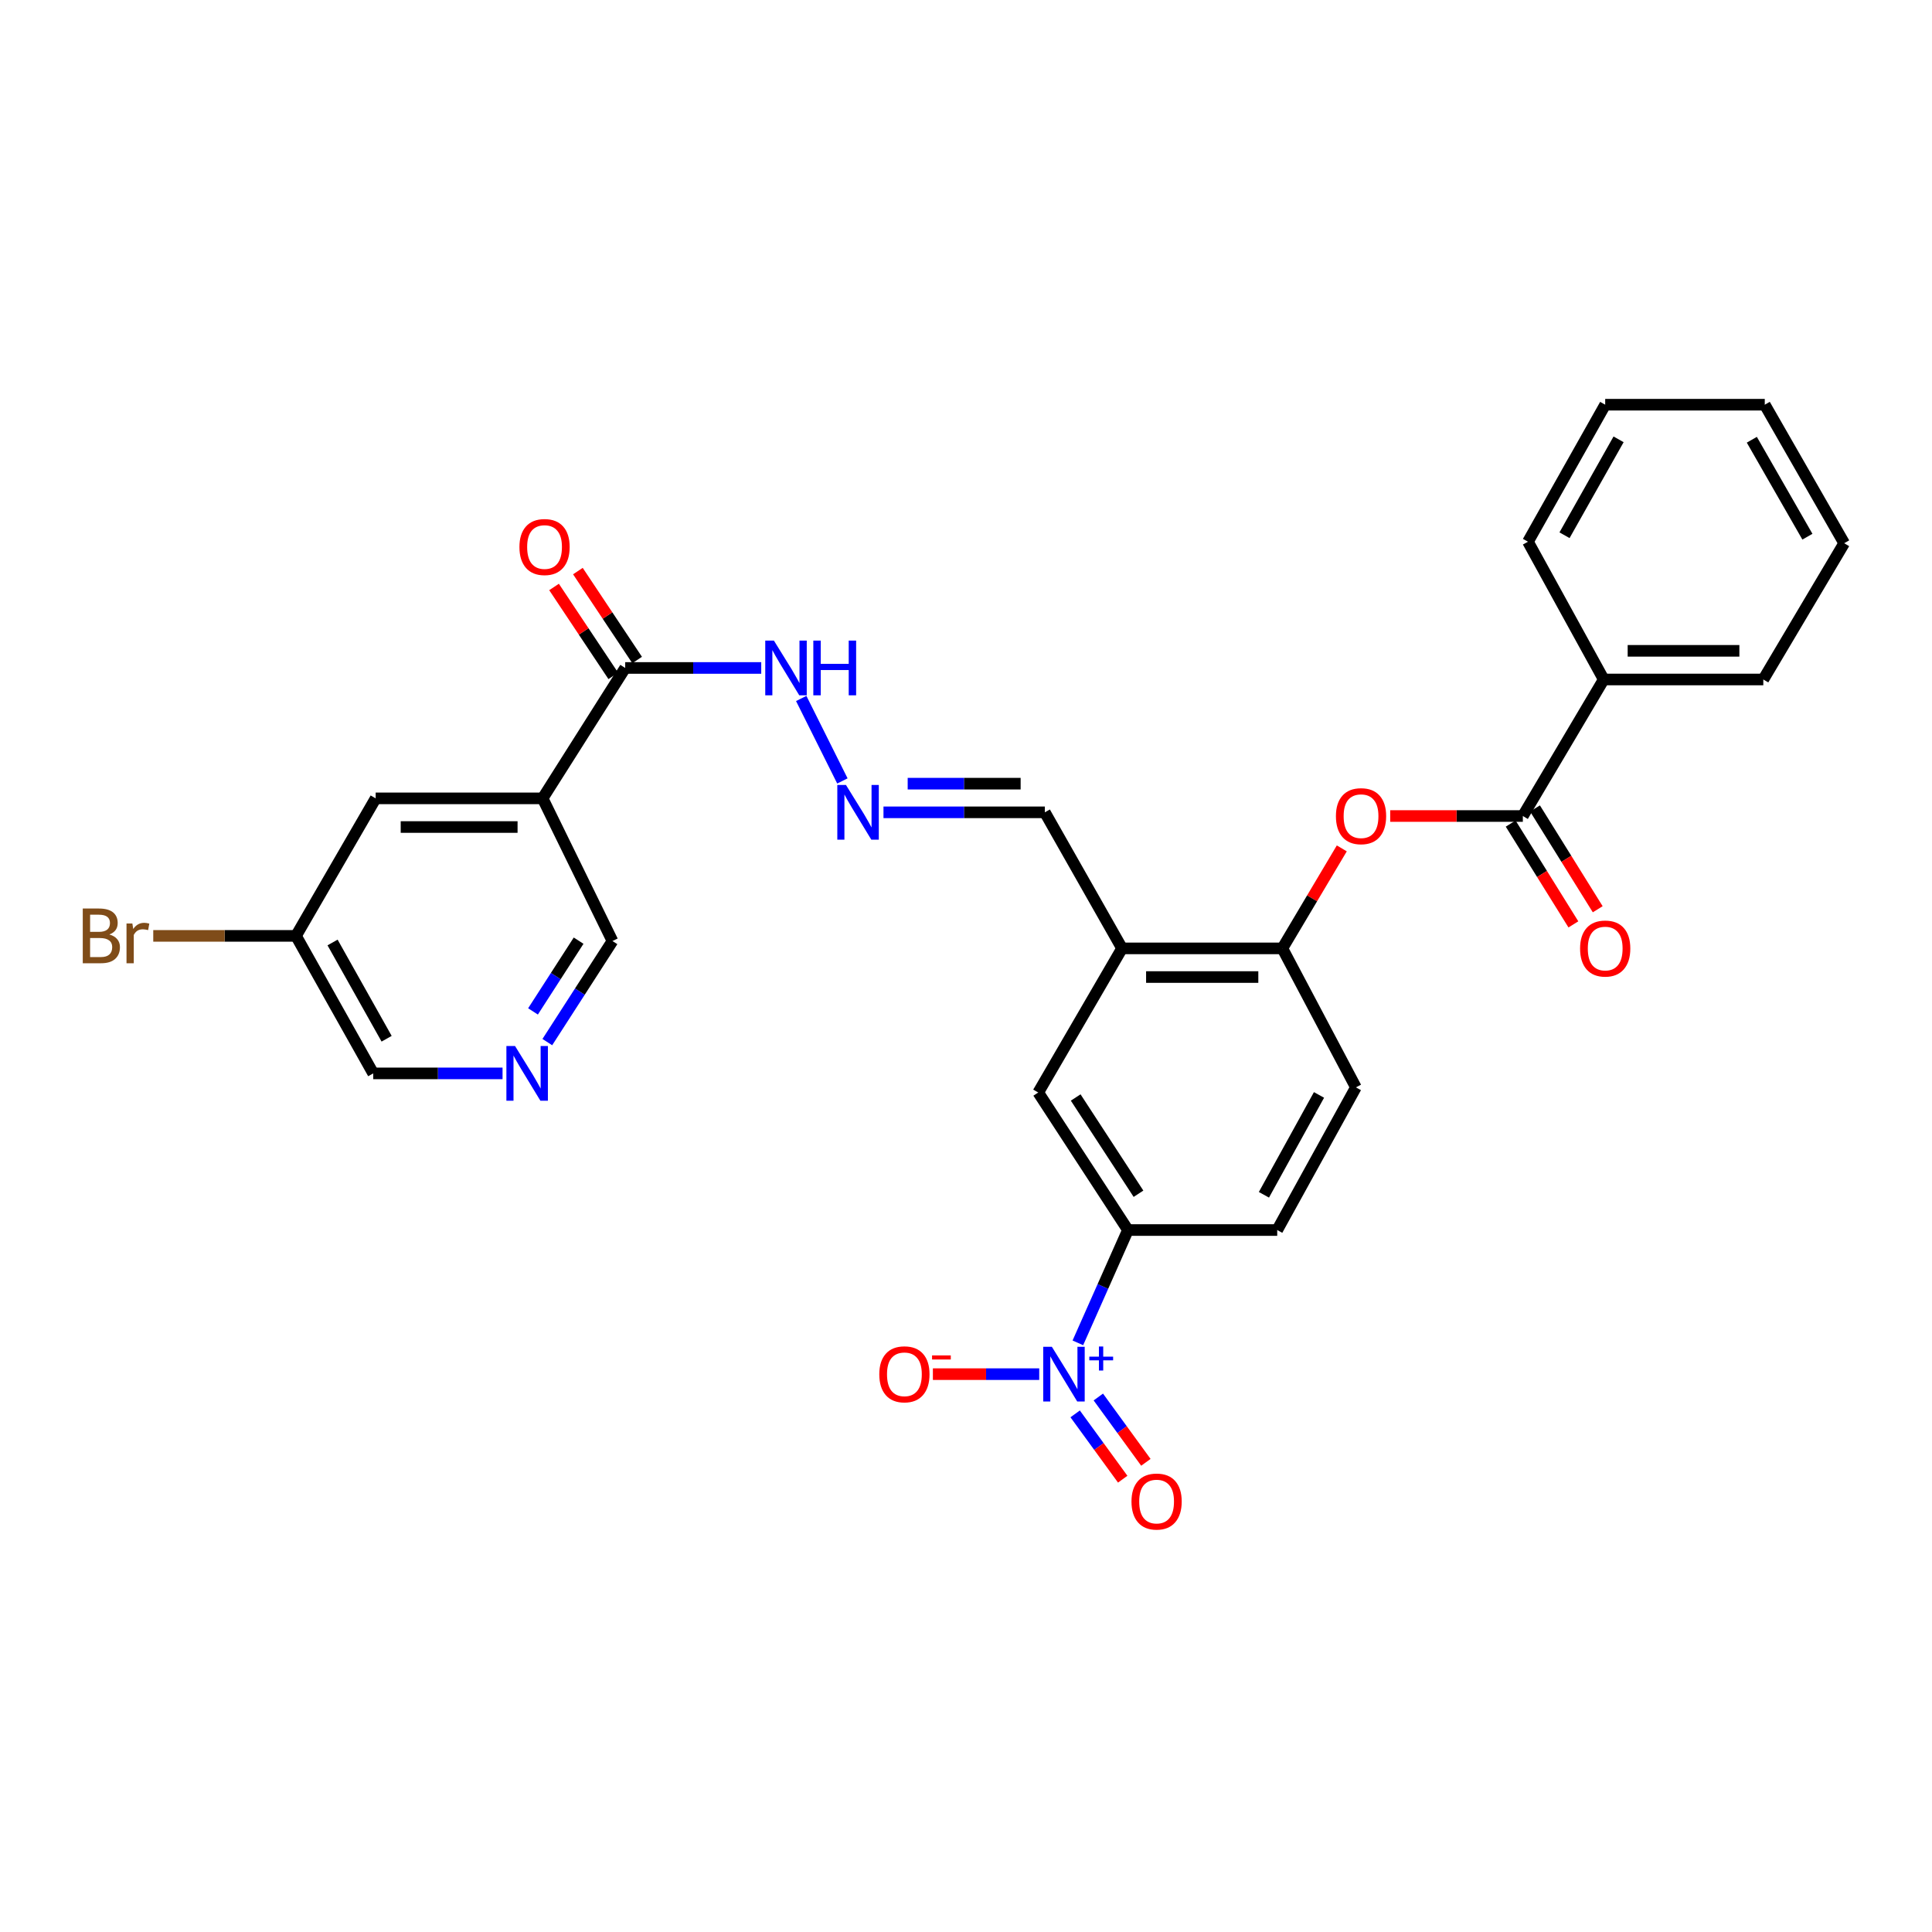 <?xml version='1.0' encoding='iso-8859-1'?>
<svg version='1.1' baseProfile='full'
              xmlns='http://www.w3.org/2000/svg'
                      xmlns:rdkit='http://www.rdkit.org/xml'
                      xmlns:xlink='http://www.w3.org/1999/xlink'
                  xml:space='preserve'
width='1000px' height='1000px' viewBox='0 0 1000 1000'>
<!-- END OF HEADER -->
<rect style='opacity:1.0;fill:#FFFFFF;stroke:none' width='1000' height='1000' x='0' y='0'> </rect>
<path class='bond-3' d='M 557.897,695.057 L 570.86,665.86' style='fill:none;fill-rule:evenodd;stroke:#0000FF;stroke-width:6px;stroke-linecap:butt;stroke-linejoin:miter;stroke-opacity:1' />
<path class='bond-3' d='M 570.86,665.86 L 583.822,636.664' style='fill:none;fill-rule:evenodd;stroke:#000000;stroke-width:6px;stroke-linecap:butt;stroke-linejoin:miter;stroke-opacity:1' />
<path class='bond-9' d='M 537.899,711.257 L 510.381,711.257' style='fill:none;fill-rule:evenodd;stroke:#0000FF;stroke-width:6px;stroke-linecap:butt;stroke-linejoin:miter;stroke-opacity:1' />
<path class='bond-9' d='M 510.381,711.257 L 482.862,711.257' style='fill:none;fill-rule:evenodd;stroke:#FF0000;stroke-width:6px;stroke-linecap:butt;stroke-linejoin:miter;stroke-opacity:1' />
<path class='bond-10' d='M 556.501,731.819 L 568.808,748.722' style='fill:none;fill-rule:evenodd;stroke:#0000FF;stroke-width:6px;stroke-linecap:butt;stroke-linejoin:miter;stroke-opacity:1' />
<path class='bond-10' d='M 568.808,748.722 L 581.115,765.625' style='fill:none;fill-rule:evenodd;stroke:#FF0000;stroke-width:6px;stroke-linecap:butt;stroke-linejoin:miter;stroke-opacity:1' />
<path class='bond-10' d='M 568.492,723.088 L 580.799,739.991' style='fill:none;fill-rule:evenodd;stroke:#0000FF;stroke-width:6px;stroke-linecap:butt;stroke-linejoin:miter;stroke-opacity:1' />
<path class='bond-10' d='M 580.799,739.991 L 593.106,756.894' style='fill:none;fill-rule:evenodd;stroke:#FF0000;stroke-width:6px;stroke-linecap:butt;stroke-linejoin:miter;stroke-opacity:1' />
<path class='bond-0' d='M 280.853,413.232 L 323.604,345.734' style='fill:none;fill-rule:evenodd;stroke:#000000;stroke-width:6px;stroke-linecap:butt;stroke-linejoin:miter;stroke-opacity:1' />
<path class='bond-12' d='M 280.853,413.232 L 194.443,413.232' style='fill:none;fill-rule:evenodd;stroke:#000000;stroke-width:6px;stroke-linecap:butt;stroke-linejoin:miter;stroke-opacity:1' />
<path class='bond-12' d='M 267.891,428.065 L 207.404,428.065' style='fill:none;fill-rule:evenodd;stroke:#000000;stroke-width:6px;stroke-linecap:butt;stroke-linejoin:miter;stroke-opacity:1' />
<path class='bond-20' d='M 280.853,413.232 L 317.012,487.075' style='fill:none;fill-rule:evenodd;stroke:#000000;stroke-width:6px;stroke-linecap:butt;stroke-linejoin:miter;stroke-opacity:1' />
<path class='bond-1' d='M 788.219,422.37 L 753.892,422.37' style='fill:none;fill-rule:evenodd;stroke:#000000;stroke-width:6px;stroke-linecap:butt;stroke-linejoin:miter;stroke-opacity:1' />
<path class='bond-1' d='M 753.892,422.37 L 719.565,422.37' style='fill:none;fill-rule:evenodd;stroke:#FF0000;stroke-width:6px;stroke-linecap:butt;stroke-linejoin:miter;stroke-opacity:1' />
<path class='bond-14' d='M 781.922,426.288 L 798.154,452.375' style='fill:none;fill-rule:evenodd;stroke:#000000;stroke-width:6px;stroke-linecap:butt;stroke-linejoin:miter;stroke-opacity:1' />
<path class='bond-14' d='M 798.154,452.375 L 814.385,478.463' style='fill:none;fill-rule:evenodd;stroke:#FF0000;stroke-width:6px;stroke-linecap:butt;stroke-linejoin:miter;stroke-opacity:1' />
<path class='bond-14' d='M 794.516,418.452 L 810.748,444.539' style='fill:none;fill-rule:evenodd;stroke:#000000;stroke-width:6px;stroke-linecap:butt;stroke-linejoin:miter;stroke-opacity:1' />
<path class='bond-14' d='M 810.748,444.539 L 826.979,470.626' style='fill:none;fill-rule:evenodd;stroke:#FF0000;stroke-width:6px;stroke-linecap:butt;stroke-linejoin:miter;stroke-opacity:1' />
<path class='bond-15' d='M 788.219,422.37 L 830.089,351.7' style='fill:none;fill-rule:evenodd;stroke:#000000;stroke-width:6px;stroke-linecap:butt;stroke-linejoin:miter;stroke-opacity:1' />
<path class='bond-2' d='M 323.604,345.734 L 358.808,345.734' style='fill:none;fill-rule:evenodd;stroke:#000000;stroke-width:6px;stroke-linecap:butt;stroke-linejoin:miter;stroke-opacity:1' />
<path class='bond-2' d='M 358.808,345.734 L 394.013,345.734' style='fill:none;fill-rule:evenodd;stroke:#0000FF;stroke-width:6px;stroke-linecap:butt;stroke-linejoin:miter;stroke-opacity:1' />
<path class='bond-16' d='M 329.777,341.623 L 314.446,318.605' style='fill:none;fill-rule:evenodd;stroke:#000000;stroke-width:6px;stroke-linecap:butt;stroke-linejoin:miter;stroke-opacity:1' />
<path class='bond-16' d='M 314.446,318.605 L 299.116,295.588' style='fill:none;fill-rule:evenodd;stroke:#FF0000;stroke-width:6px;stroke-linecap:butt;stroke-linejoin:miter;stroke-opacity:1' />
<path class='bond-16' d='M 317.432,349.845 L 302.101,326.828' style='fill:none;fill-rule:evenodd;stroke:#000000;stroke-width:6px;stroke-linecap:butt;stroke-linejoin:miter;stroke-opacity:1' />
<path class='bond-16' d='M 302.101,326.828 L 286.77,303.811' style='fill:none;fill-rule:evenodd;stroke:#FF0000;stroke-width:6px;stroke-linecap:butt;stroke-linejoin:miter;stroke-opacity:1' />
<path class='bond-7' d='M 583.822,636.664 L 537.387,565.483' style='fill:none;fill-rule:evenodd;stroke:#000000;stroke-width:6px;stroke-linecap:butt;stroke-linejoin:miter;stroke-opacity:1' />
<path class='bond-7' d='M 589.28,617.883 L 556.776,568.056' style='fill:none;fill-rule:evenodd;stroke:#000000;stroke-width:6px;stroke-linecap:butt;stroke-linejoin:miter;stroke-opacity:1' />
<path class='bond-18' d='M 583.822,636.664 L 661.085,636.664' style='fill:none;fill-rule:evenodd;stroke:#000000;stroke-width:6px;stroke-linecap:butt;stroke-linejoin:miter;stroke-opacity:1' />
<path class='bond-4' d='M 580.773,490.882 L 537.387,565.483' style='fill:none;fill-rule:evenodd;stroke:#000000;stroke-width:6px;stroke-linecap:butt;stroke-linejoin:miter;stroke-opacity:1' />
<path class='bond-17' d='M 580.773,490.882 L 540.807,420.459' style='fill:none;fill-rule:evenodd;stroke:#000000;stroke-width:6px;stroke-linecap:butt;stroke-linejoin:miter;stroke-opacity:1' />
<path class='bond-29' d='M 580.773,490.882 L 663.747,490.882' style='fill:none;fill-rule:evenodd;stroke:#000000;stroke-width:6px;stroke-linecap:butt;stroke-linejoin:miter;stroke-opacity:1' />
<path class='bond-29' d='M 593.219,505.715 L 651.301,505.715' style='fill:none;fill-rule:evenodd;stroke:#000000;stroke-width:6px;stroke-linecap:butt;stroke-linejoin:miter;stroke-opacity:1' />
<path class='bond-5' d='M 694.513,439.123 L 679.13,465.002' style='fill:none;fill-rule:evenodd;stroke:#FF0000;stroke-width:6px;stroke-linecap:butt;stroke-linejoin:miter;stroke-opacity:1' />
<path class='bond-5' d='M 679.13,465.002 L 663.747,490.882' style='fill:none;fill-rule:evenodd;stroke:#000000;stroke-width:6px;stroke-linecap:butt;stroke-linejoin:miter;stroke-opacity:1' />
<path class='bond-6' d='M 663.747,490.882 L 701.81,562.821' style='fill:none;fill-rule:evenodd;stroke:#000000;stroke-width:6px;stroke-linecap:butt;stroke-linejoin:miter;stroke-opacity:1' />
<path class='bond-8' d='M 457.287,420.459 L 499.047,420.459' style='fill:none;fill-rule:evenodd;stroke:#0000FF;stroke-width:6px;stroke-linecap:butt;stroke-linejoin:miter;stroke-opacity:1' />
<path class='bond-8' d='M 499.047,420.459 L 540.807,420.459' style='fill:none;fill-rule:evenodd;stroke:#000000;stroke-width:6px;stroke-linecap:butt;stroke-linejoin:miter;stroke-opacity:1' />
<path class='bond-8' d='M 469.815,405.626 L 499.047,405.626' style='fill:none;fill-rule:evenodd;stroke:#0000FF;stroke-width:6px;stroke-linecap:butt;stroke-linejoin:miter;stroke-opacity:1' />
<path class='bond-8' d='M 499.047,405.626 L 528.279,405.626' style='fill:none;fill-rule:evenodd;stroke:#000000;stroke-width:6px;stroke-linecap:butt;stroke-linejoin:miter;stroke-opacity:1' />
<path class='bond-13' d='M 436.02,404.211 L 414.716,361.528' style='fill:none;fill-rule:evenodd;stroke:#0000FF;stroke-width:6px;stroke-linecap:butt;stroke-linejoin:miter;stroke-opacity:1' />
<path class='bond-11' d='M 283.292,539.388 L 300.152,513.231' style='fill:none;fill-rule:evenodd;stroke:#0000FF;stroke-width:6px;stroke-linecap:butt;stroke-linejoin:miter;stroke-opacity:1' />
<path class='bond-11' d='M 300.152,513.231 L 317.012,487.075' style='fill:none;fill-rule:evenodd;stroke:#000000;stroke-width:6px;stroke-linecap:butt;stroke-linejoin:miter;stroke-opacity:1' />
<path class='bond-11' d='M 275.882,523.505 L 287.685,505.195' style='fill:none;fill-rule:evenodd;stroke:#0000FF;stroke-width:6px;stroke-linecap:butt;stroke-linejoin:miter;stroke-opacity:1' />
<path class='bond-11' d='M 287.685,505.195 L 299.487,486.886' style='fill:none;fill-rule:evenodd;stroke:#000000;stroke-width:6px;stroke-linecap:butt;stroke-linejoin:miter;stroke-opacity:1' />
<path class='bond-23' d='M 260.119,555.586 L 226.647,555.586' style='fill:none;fill-rule:evenodd;stroke:#0000FF;stroke-width:6px;stroke-linecap:butt;stroke-linejoin:miter;stroke-opacity:1' />
<path class='bond-23' d='M 226.647,555.586 L 193.174,555.586' style='fill:none;fill-rule:evenodd;stroke:#000000;stroke-width:6px;stroke-linecap:butt;stroke-linejoin:miter;stroke-opacity:1' />
<path class='bond-21' d='M 194.443,413.232 L 153.208,484.413' style='fill:none;fill-rule:evenodd;stroke:#000000;stroke-width:6px;stroke-linecap:butt;stroke-linejoin:miter;stroke-opacity:1' />
<path class='bond-24' d='M 830.089,351.7 L 912.684,351.7' style='fill:none;fill-rule:evenodd;stroke:#000000;stroke-width:6px;stroke-linecap:butt;stroke-linejoin:miter;stroke-opacity:1' />
<path class='bond-24' d='M 842.479,336.867 L 900.295,336.867' style='fill:none;fill-rule:evenodd;stroke:#000000;stroke-width:6px;stroke-linecap:butt;stroke-linejoin:miter;stroke-opacity:1' />
<path class='bond-25' d='M 830.089,351.7 L 790.873,280.395' style='fill:none;fill-rule:evenodd;stroke:#000000;stroke-width:6px;stroke-linecap:butt;stroke-linejoin:miter;stroke-opacity:1' />
<path class='bond-19' d='M 661.085,636.664 L 701.81,562.821' style='fill:none;fill-rule:evenodd;stroke:#000000;stroke-width:6px;stroke-linecap:butt;stroke-linejoin:miter;stroke-opacity:1' />
<path class='bond-19' d='M 654.205,618.425 L 682.712,566.734' style='fill:none;fill-rule:evenodd;stroke:#000000;stroke-width:6px;stroke-linecap:butt;stroke-linejoin:miter;stroke-opacity:1' />
<path class='bond-22' d='M 153.208,484.413 L 116.266,484.413' style='fill:none;fill-rule:evenodd;stroke:#000000;stroke-width:6px;stroke-linecap:butt;stroke-linejoin:miter;stroke-opacity:1' />
<path class='bond-22' d='M 116.266,484.413 L 79.325,484.413' style='fill:none;fill-rule:evenodd;stroke:#7F4C19;stroke-width:6px;stroke-linecap:butt;stroke-linejoin:miter;stroke-opacity:1' />
<path class='bond-31' d='M 153.208,484.413 L 193.174,555.586' style='fill:none;fill-rule:evenodd;stroke:#000000;stroke-width:6px;stroke-linecap:butt;stroke-linejoin:miter;stroke-opacity:1' />
<path class='bond-31' d='M 172.136,487.826 L 200.112,537.648' style='fill:none;fill-rule:evenodd;stroke:#000000;stroke-width:6px;stroke-linecap:butt;stroke-linejoin:miter;stroke-opacity:1' />
<path class='bond-26' d='M 912.684,351.7 L 954.545,281.17' style='fill:none;fill-rule:evenodd;stroke:#000000;stroke-width:6px;stroke-linecap:butt;stroke-linejoin:miter;stroke-opacity:1' />
<path class='bond-27' d='M 790.873,280.395 L 830.847,209.477' style='fill:none;fill-rule:evenodd;stroke:#000000;stroke-width:6px;stroke-linecap:butt;stroke-linejoin:miter;stroke-opacity:1' />
<path class='bond-27' d='M 809.791,277.041 L 837.773,227.399' style='fill:none;fill-rule:evenodd;stroke:#000000;stroke-width:6px;stroke-linecap:butt;stroke-linejoin:miter;stroke-opacity:1' />
<path class='bond-30' d='M 954.545,281.17 L 913.442,209.477' style='fill:none;fill-rule:evenodd;stroke:#000000;stroke-width:6px;stroke-linecap:butt;stroke-linejoin:miter;stroke-opacity:1' />
<path class='bond-30' d='M 935.512,277.793 L 906.739,227.609' style='fill:none;fill-rule:evenodd;stroke:#000000;stroke-width:6px;stroke-linecap:butt;stroke-linejoin:miter;stroke-opacity:1' />
<path class='bond-28' d='M 830.847,209.477 L 913.442,209.477' style='fill:none;fill-rule:evenodd;stroke:#000000;stroke-width:6px;stroke-linecap:butt;stroke-linejoin:miter;stroke-opacity:1' />
<path  class='atom-0' d='M 544.444 697.097
L 553.724 712.097
Q 554.644 713.577, 556.124 716.257
Q 557.604 718.937, 557.684 719.097
L 557.684 697.097
L 561.444 697.097
L 561.444 725.417
L 557.564 725.417
L 547.604 709.017
Q 546.444 707.097, 545.204 704.897
Q 544.004 702.697, 543.644 702.017
L 543.644 725.417
L 539.964 725.417
L 539.964 697.097
L 544.444 697.097
' fill='#0000FF'/>
<path  class='atom-0' d='M 563.82 702.202
L 568.809 702.202
L 568.809 696.948
L 571.027 696.948
L 571.027 702.202
L 576.149 702.202
L 576.149 704.103
L 571.027 704.103
L 571.027 709.383
L 568.809 709.383
L 568.809 704.103
L 563.82 704.103
L 563.82 702.202
' fill='#0000FF'/>
<path  class='atom-6' d='M 691.471 422.45
Q 691.471 415.65, 694.831 411.85
Q 698.191 408.05, 704.471 408.05
Q 710.751 408.05, 714.111 411.85
Q 717.471 415.65, 717.471 422.45
Q 717.471 429.33, 714.071 433.25
Q 710.671 437.13, 704.471 437.13
Q 698.231 437.13, 694.831 433.25
Q 691.471 429.37, 691.471 422.45
M 704.471 433.93
Q 708.791 433.93, 711.111 431.05
Q 713.471 428.13, 713.471 422.45
Q 713.471 416.89, 711.111 414.09
Q 708.791 411.25, 704.471 411.25
Q 700.151 411.25, 697.791 414.05
Q 695.471 416.85, 695.471 422.45
Q 695.471 428.17, 697.791 431.05
Q 700.151 433.93, 704.471 433.93
' fill='#FF0000'/>
<path  class='atom-9' d='M 437.87 406.299
L 447.15 421.299
Q 448.07 422.779, 449.55 425.459
Q 451.03 428.139, 451.11 428.299
L 451.11 406.299
L 454.87 406.299
L 454.87 434.619
L 450.99 434.619
L 441.03 418.219
Q 439.87 416.299, 438.63 414.099
Q 437.43 411.899, 437.07 411.219
L 437.07 434.619
L 433.39 434.619
L 433.39 406.299
L 437.87 406.299
' fill='#0000FF'/>
<path  class='atom-10' d='M 455.118 711.337
Q 455.118 704.537, 458.478 700.737
Q 461.838 696.937, 468.118 696.937
Q 474.398 696.937, 477.758 700.737
Q 481.118 704.537, 481.118 711.337
Q 481.118 718.217, 477.718 722.137
Q 474.318 726.017, 468.118 726.017
Q 461.878 726.017, 458.478 722.137
Q 455.118 718.257, 455.118 711.337
M 468.118 722.817
Q 472.438 722.817, 474.758 719.937
Q 477.118 717.017, 477.118 711.337
Q 477.118 705.777, 474.758 702.977
Q 472.438 700.137, 468.118 700.137
Q 463.798 700.137, 461.438 702.937
Q 459.118 705.737, 459.118 711.337
Q 459.118 717.057, 461.438 719.937
Q 463.798 722.817, 468.118 722.817
' fill='#FF0000'/>
<path  class='atom-10' d='M 482.438 701.56
L 492.127 701.56
L 492.127 703.672
L 482.438 703.672
L 482.438 701.56
' fill='#FF0000'/>
<path  class='atom-11' d='M 585.655 777.195
Q 585.655 770.395, 589.015 766.595
Q 592.375 762.795, 598.655 762.795
Q 604.935 762.795, 608.295 766.595
Q 611.655 770.395, 611.655 777.195
Q 611.655 784.075, 608.255 787.995
Q 604.855 791.875, 598.655 791.875
Q 592.415 791.875, 589.015 787.995
Q 585.655 784.115, 585.655 777.195
M 598.655 788.675
Q 602.975 788.675, 605.295 785.795
Q 607.655 782.875, 607.655 777.195
Q 607.655 771.635, 605.295 768.835
Q 602.975 765.995, 598.655 765.995
Q 594.335 765.995, 591.975 768.795
Q 589.655 771.595, 589.655 777.195
Q 589.655 782.915, 591.975 785.795
Q 594.335 788.675, 598.655 788.675
' fill='#FF0000'/>
<path  class='atom-12' d='M 266.591 541.426
L 275.871 556.426
Q 276.791 557.906, 278.271 560.586
Q 279.751 563.266, 279.831 563.426
L 279.831 541.426
L 283.591 541.426
L 283.591 569.746
L 279.711 569.746
L 269.751 553.346
Q 268.591 551.426, 267.351 549.226
Q 266.151 547.026, 265.791 546.346
L 265.791 569.746
L 262.111 569.746
L 262.111 541.426
L 266.591 541.426
' fill='#0000FF'/>
<path  class='atom-14' d='M 400.573 331.574
L 409.853 346.574
Q 410.773 348.054, 412.253 350.734
Q 413.733 353.414, 413.813 353.574
L 413.813 331.574
L 417.573 331.574
L 417.573 359.894
L 413.693 359.894
L 403.733 343.494
Q 402.573 341.574, 401.333 339.374
Q 400.133 337.174, 399.773 336.494
L 399.773 359.894
L 396.093 359.894
L 396.093 331.574
L 400.573 331.574
' fill='#0000FF'/>
<path  class='atom-14' d='M 420.973 331.574
L 424.813 331.574
L 424.813 343.614
L 439.293 343.614
L 439.293 331.574
L 443.133 331.574
L 443.133 359.894
L 439.293 359.894
L 439.293 346.814
L 424.813 346.814
L 424.813 359.894
L 420.973 359.894
L 420.973 331.574
' fill='#0000FF'/>
<path  class='atom-15' d='M 817.847 490.962
Q 817.847 484.162, 821.207 480.362
Q 824.567 476.562, 830.847 476.562
Q 837.127 476.562, 840.487 480.362
Q 843.847 484.162, 843.847 490.962
Q 843.847 497.842, 840.447 501.762
Q 837.047 505.642, 830.847 505.642
Q 824.607 505.642, 821.207 501.762
Q 817.847 497.882, 817.847 490.962
M 830.847 502.442
Q 835.167 502.442, 837.487 499.562
Q 839.847 496.642, 839.847 490.962
Q 839.847 485.402, 837.487 482.602
Q 835.167 479.762, 830.847 479.762
Q 826.527 479.762, 824.167 482.562
Q 821.847 485.362, 821.847 490.962
Q 821.847 496.682, 824.167 499.562
Q 826.527 502.442, 830.847 502.442
' fill='#FF0000'/>
<path  class='atom-17' d='M 268.858 283.137
Q 268.858 276.337, 272.218 272.537
Q 275.578 268.737, 281.858 268.737
Q 288.138 268.737, 291.498 272.537
Q 294.858 276.337, 294.858 283.137
Q 294.858 290.017, 291.458 293.937
Q 288.058 297.817, 281.858 297.817
Q 275.618 297.817, 272.218 293.937
Q 268.858 290.057, 268.858 283.137
M 281.858 294.617
Q 286.178 294.617, 288.498 291.737
Q 290.858 288.817, 290.858 283.137
Q 290.858 277.577, 288.498 274.777
Q 286.178 271.937, 281.858 271.937
Q 277.538 271.937, 275.178 274.737
Q 272.858 277.537, 272.858 283.137
Q 272.858 288.857, 275.178 291.737
Q 277.538 294.617, 281.858 294.617
' fill='#FF0000'/>
<path  class='atom-23' d='M 56.599 483.693
Q 59.319 484.453, 60.679 486.133
Q 62.08 487.773, 62.08 490.213
Q 62.08 494.133, 59.559 496.373
Q 57.08 498.573, 52.359 498.573
L 42.84 498.573
L 42.84 470.253
L 51.2 470.253
Q 56.039 470.253, 58.48 472.213
Q 60.919 474.173, 60.919 477.773
Q 60.919 482.053, 56.599 483.693
M 46.639 473.453
L 46.639 482.333
L 51.2 482.333
Q 53.999 482.333, 55.44 481.213
Q 56.919 480.053, 56.919 477.773
Q 56.919 473.453, 51.2 473.453
L 46.639 473.453
M 52.359 495.373
Q 55.12 495.373, 56.599 494.053
Q 58.08 492.733, 58.08 490.213
Q 58.08 487.893, 56.44 486.733
Q 54.84 485.533, 51.76 485.533
L 46.639 485.533
L 46.639 495.373
L 52.359 495.373
' fill='#7F4C19'/>
<path  class='atom-23' d='M 68.519 478.013
L 68.96 480.853
Q 71.12 477.653, 74.639 477.653
Q 75.76 477.653, 77.279 478.053
L 76.68 481.413
Q 74.96 481.013, 73.999 481.013
Q 72.32 481.013, 71.2 481.693
Q 70.12 482.333, 69.24 483.893
L 69.24 498.573
L 65.48 498.573
L 65.48 478.013
L 68.519 478.013
' fill='#7F4C19'/>
</svg>
